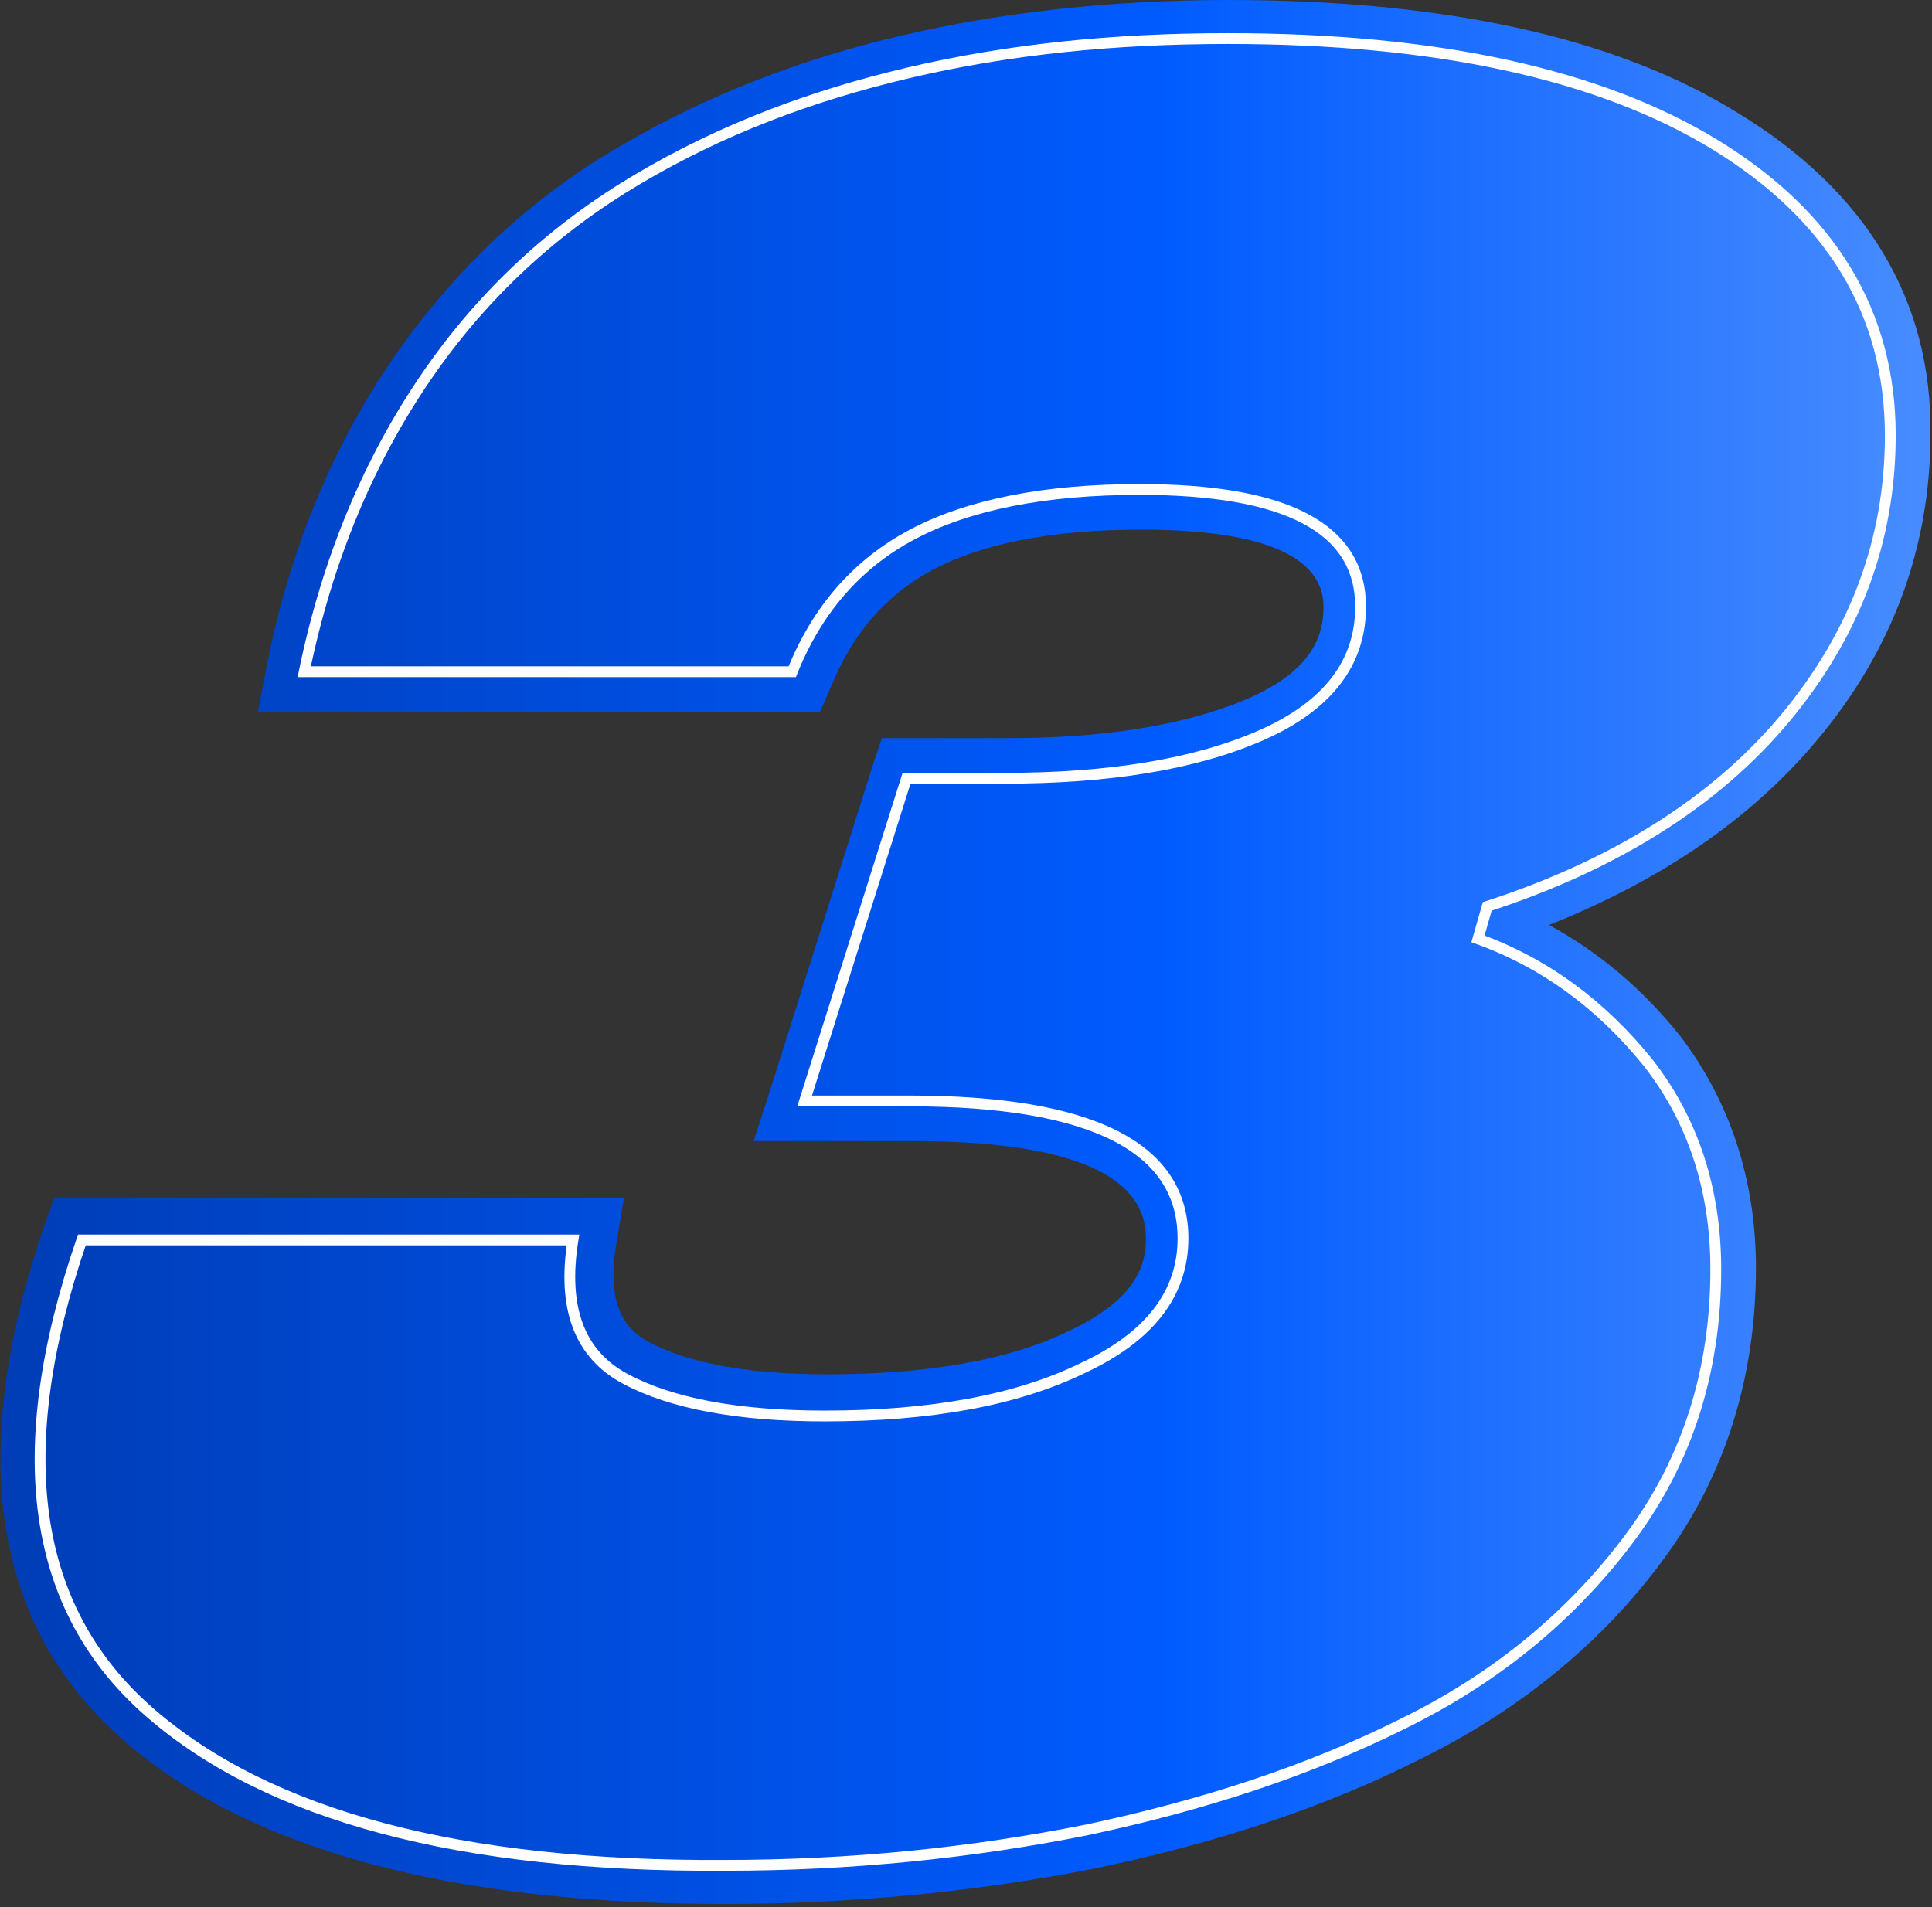 <?xml version="1.0" encoding="UTF-8"?> <!-- Generator: Adobe Illustrator 26.0.2, SVG Export Plug-In . SVG Version: 6.00 Build 0) --> <svg xmlns="http://www.w3.org/2000/svg" xmlns:xlink="http://www.w3.org/1999/xlink" id="Livello_1" x="0px" y="0px" width="125.1px" height="123.5px" viewBox="0 0 125.1 123.5" style="enable-background:new 0 0 125.1 123.5;" xml:space="preserve"><rect x="0" y="0" width="125.1" height="123.5" fill="#333333" stroke="none"/> <style type="text/css"> .st0{fill:url(#SVGID_1_);} .st1{fill:none;stroke:#FFFFFF;stroke-width:0.7;stroke-miterlimit:10;} </style> <g> <linearGradient id="SVGID_1_" gradientUnits="userSpaceOnUse" x1="0" y1="61.744" x2="125.116" y2="61.744"> <stop offset="6.990283e-08" style="stop-color:#003DB6"></stop> <stop offset="0.6" style="stop-color:#005BFF"></stop> <stop offset="1" style="stop-color:#488CFF"></stop> </linearGradient> <path class="st0" d="M112.5,7.3c-7.9-4.9-19-7.3-33-7.3C72,0,64.8,0.8,58.4,2.3c-6.5,1.5-12.7,3.9-18.3,7.2 c-5.7,3.3-10.6,7.9-14.5,13.5c-3.9,5.6-6.8,12.4-8.3,20l-0.6,3.1h3.2h31.4h1.8l0.7-1.6c1.4-3.5,3.6-6,6.6-7.6 c3.2-1.7,7.7-2.6,13.5-2.6c7.8,0,11.8,1.7,11.8,5c0,1.6-0.5,4-4.8,5.9c-3.9,1.7-9.2,2.6-15.6,2.6h-6.3h-1.9l-0.6,1.8l-6.6,20.9 l-1.1,3.4h3.5h6.8c10,0,15.1,2.1,15.1,6.3c0,1.6-0.5,3.9-5,6c-3.9,1.9-9.2,2.8-15.6,2.8c-5.1,0-9-0.7-11.6-2.1 c-1.3-0.7-2.8-2.1-2.1-6.3l0.5-3h-3.1H5.3H3.5l-0.6,1.7c-5.1,14.8-3.4,26,5.1,33.4c8.1,7.1,21.2,10.6,38.9,10.6 c8.3,0,16.4-0.8,24-2.3c7.7-1.6,14.8-3.9,21.1-7.1c6.5-3.2,11.8-7.6,15.7-12.9c4-5.4,6-11.8,6-18.9c0-5.7-1.7-10.8-4.9-15 c-2.4-3-5.2-5.4-8.5-7.2c7.3-2.9,13.1-6.9,17.3-11.9c4.9-5.8,7.4-12.5,7.4-19.9C125.1,19.5,120.9,12.4,112.5,7.3z"></path> <g> <path class="st1" d="M9.7,110.9C2,104.2,0.6,94,5.3,80.3h31.8c-0.7,4.4,0.4,7.4,3.4,9c3,1.6,7.3,2.4,12.9,2.4 c6.8,0,12.4-1,16.7-3.1c4.3-2,6.5-4.8,6.5-8.4c0-5.9-5.9-8.9-17.7-8.9h-6.8l6.6-20.9H65c6.8,0,12.4-0.9,16.7-2.8 c4.3-1.9,6.4-4.7,6.4-8.3c0-5.1-4.8-7.6-14.3-7.6c-6.2,0-11.1,1-14.7,2.9c-3.6,1.9-6.2,4.9-7.8,8.9H19.7 c1.5-7.3,4.2-13.7,7.9-19.1s8.3-9.6,13.7-12.8s11.2-5.4,17.6-6.9s13.2-2.2,20.6-2.2c13.5,0,24.1,2.3,31.6,6.9s11.3,10.9,11.3,18.8 c0,6.8-2.3,12.9-6.8,18.3c-4.5,5.4-11,9.5-19.3,12.2l-0.6,2.1c4.4,1.6,8,4.3,11,8c2.9,3.7,4.4,8.2,4.4,13.4 c0,6.5-1.8,12.3-5.5,17.3c-3.7,5-8.6,9.1-14.7,12.1c-6.2,3.1-13,5.3-20.5,6.9c-7.5,1.5-15.3,2.3-23.5,2.3 C29.8,120.9,17.4,117.6,9.7,110.9z"></path> </g> </g> </svg> 